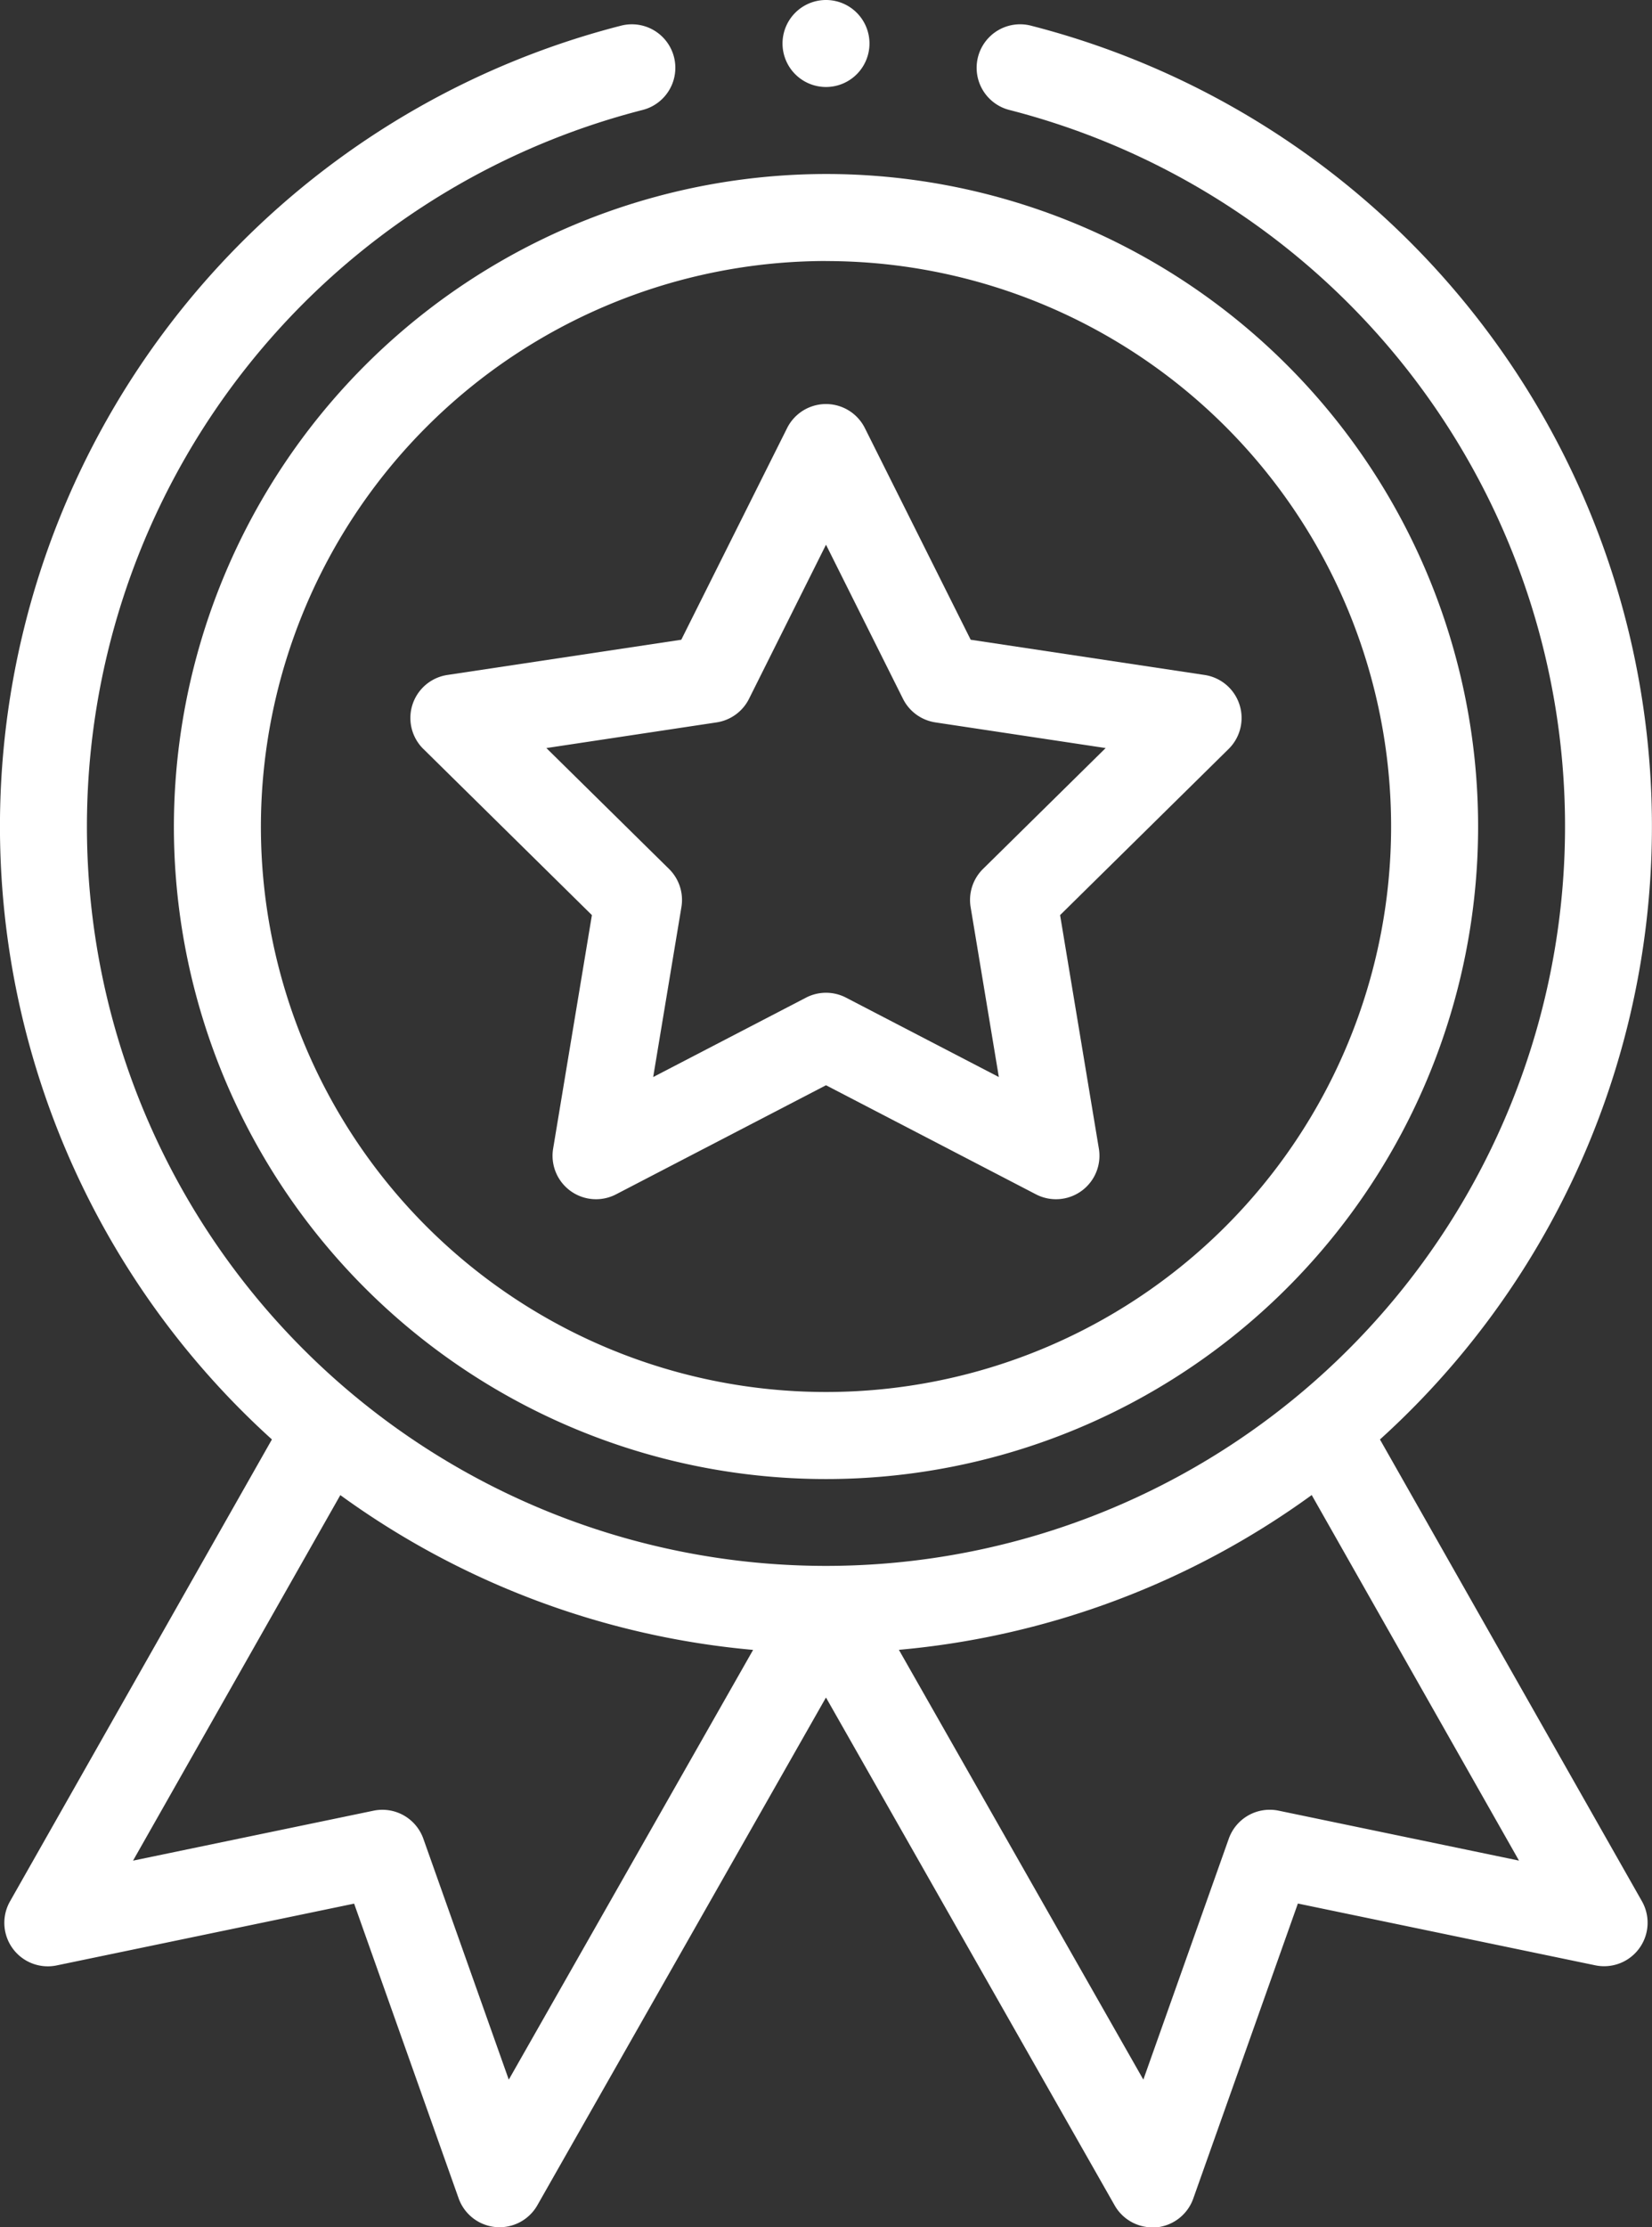 <svg xmlns="http://www.w3.org/2000/svg" width="52.328" height="70.506" viewBox="0 0 52.328 70.506"><rect x="0" y="0" width="52.328" height="70.506" fill="#333333" stroke="none"/><defs><style>.a{fill:#fff;}</style></defs><g transform="translate(-0.5)"><path class="a" d="M40.5,60.656A20.656,20.656,0,1,0,61.156,40,20.679,20.679,0,0,0,40.5,60.656Zm20.656-17.9a17.9,17.9,0,1,1-17.9,17.9A17.922,17.922,0,0,1,61.156,42.754Zm0,0" transform="translate(-34.492 -34.492)"/><path class="a" d="M95.319,103.781l5.338,5.259-1.228,7.391a1.377,1.377,0,0,0,1.993,1.448l6.65-3.453,6.65,3.453a1.377,1.377,0,0,0,1.993-1.448l-1.228-7.391,5.338-5.259a1.377,1.377,0,0,0-.762-2.343l-7.408-1.115-3.352-6.7a1.377,1.377,0,0,0-2.463,0l-3.352,6.7-7.408,1.115a1.377,1.377,0,0,0-.762,2.343Zm9.287-.841a1.378,1.378,0,0,0,1.027-.746l2.439-4.879,2.439,4.879a1.378,1.378,0,0,0,1.027.746l5.392.812-3.885,3.827a1.38,1.38,0,0,0-.392,1.207l.894,5.38-4.84-2.513a1.377,1.377,0,0,0-1.269,0l-4.84,2.513.894-5.38a1.376,1.376,0,0,0-.392-1.207l-3.885-3.827Zm0,0" transform="translate(-81.408 -80.072)"/><path class="a" d="M183.254,1.377A1.377,1.377,0,1,1,181.877,0,1.377,1.377,0,0,1,183.254,1.377Zm0,0" transform="translate(-155.213)"/><path class="a" d="M20.174,5.624A26.166,26.166,0,0,0,9.113,50.378L.817,65a1.377,1.377,0,0,0,1.478,2.028l9.422-1.956L15.027,74.4a1.377,1.377,0,0,0,2.494.22l9.142-16.073,9.142,16.073a1.376,1.376,0,0,0,1.2.7c.04,0,.081,0,.122,0A1.379,1.379,0,0,0,38.3,74.4l3.311-9.331,9.422,1.956A1.377,1.377,0,0,0,52.511,65l-8.3-14.621A26.167,26.167,0,0,0,33.154,5.624a1.377,1.377,0,0,0-.682,2.669,23.41,23.41,0,1,1-11.617,0,1.377,1.377,0,1,0-.681-2.669ZM16.616,70.644,13.91,63.018a1.377,1.377,0,0,0-1.578-.888L4.714,63.711,11.28,52.14a26.22,26.22,0,0,0,13.075,4.9ZM41,62.129a1.377,1.377,0,0,0-1.578.888l-2.706,7.626L28.973,57.038a26.222,26.222,0,0,0,13.076-4.9l6.566,11.572Zm0,0" transform="translate(0 -4.812)"/></g></svg>